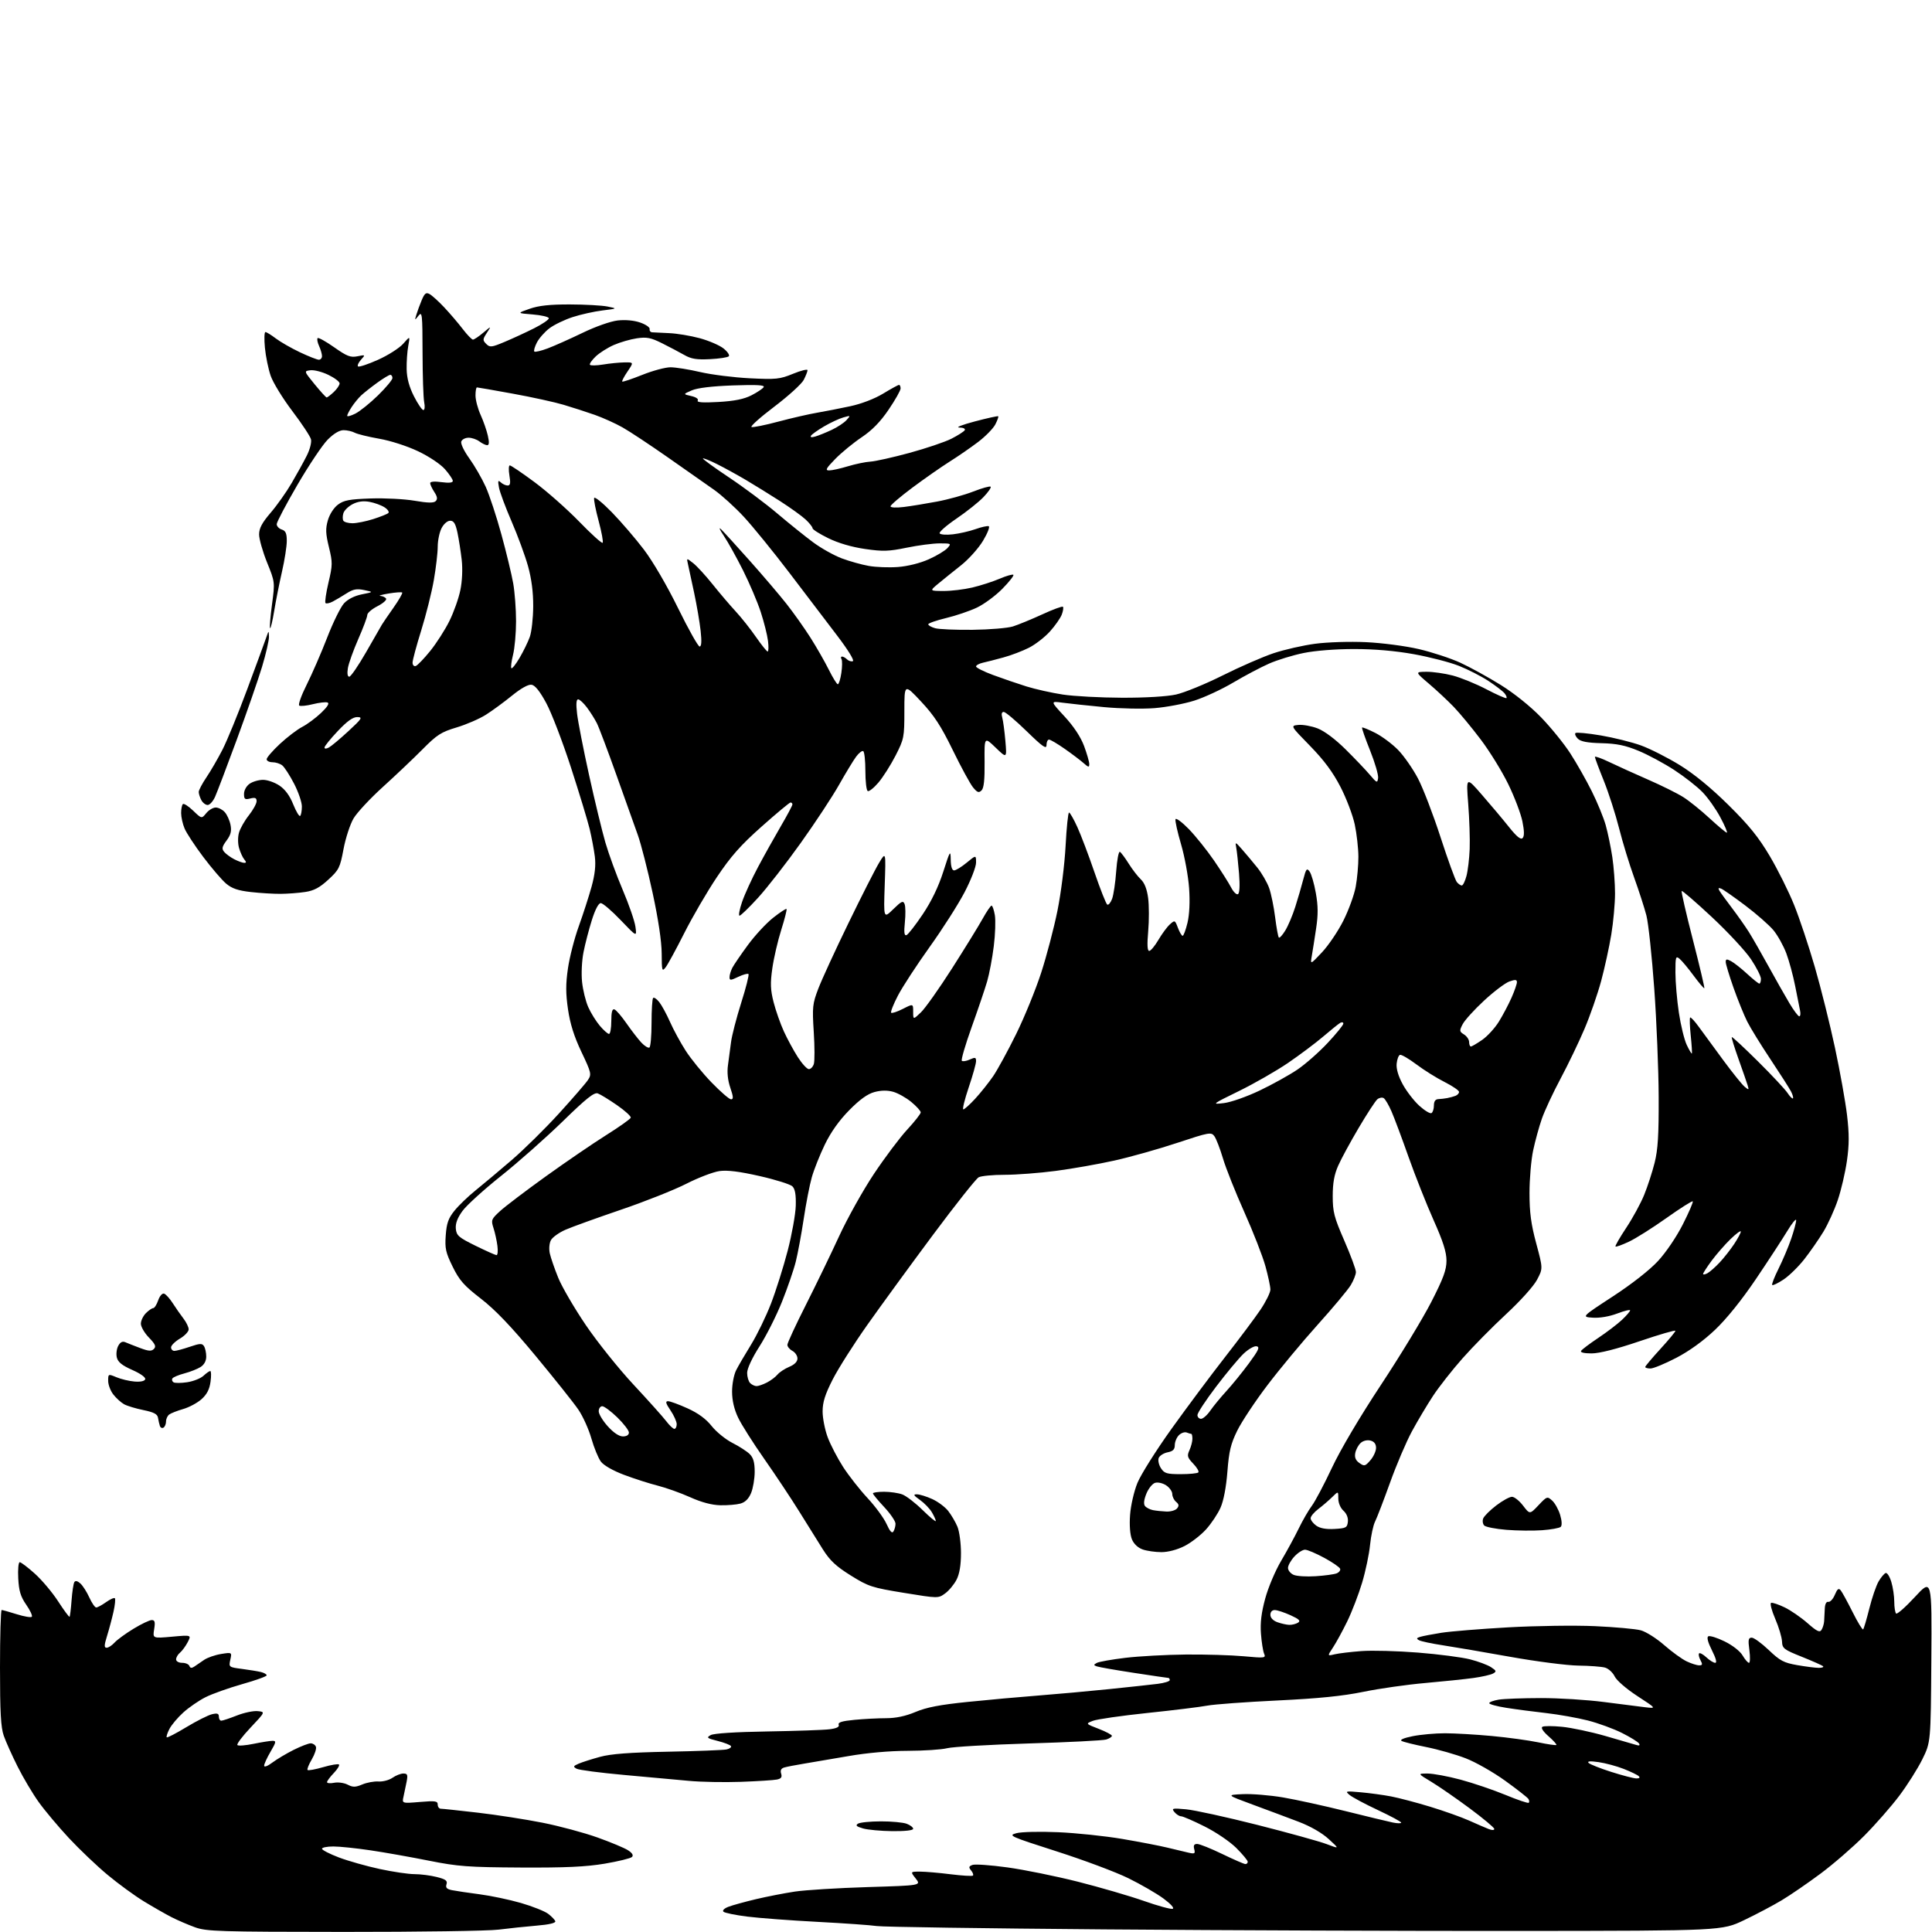 <?xml version="1.0" encoding="UTF-8" standalone="no"?>
<svg 
  version="1.1" 
  xmlns="http://www.w3.org/2000/svg" 
  xmlns:xlink="http://www.w3.org/1999/xlink" 
  xmlns:svg="http://www.w3.org/2000/svg"
  xmlns:rdf="http://www.w3.org/1999/02/22-rdf-syntax-ns#"
  xmlns:cc="http://creativecommons.org/ns#"
  xmlns:dc="http://purl.org/dc/elements/1.1/"
  viewBox="0 0 768 768"
  width="768"
  height="768"
>
<style>svg {background-color: white; }</style>"
<path stroke="none" fill="black" fill-rule="evenodd" d="M136.68,767.96C86.98,767.93 82.09,767.78 77.50,766.12C74.75,765.12 70.55,763.31 68.16,762.09C65.77,760.86 60.82,758.03 57.16,755.80C53.50,753.56 47.03,748.84 42.78,745.30C38.53,741.77 31.62,735.19 27.42,730.69C23.22,726.18 17.82,719.75 15.41,716.39C13.00,713.03 9.22,706.67 7.01,702.26C4.80,697.85 2.32,692.33 1.50,689.99C0.33,686.70 0.00,680.64 0.00,662.87C0.00,650.29 0.30,640.00 0.66,640.00C1.03,640.00 3.72,640.76 6.65,641.68C9.58,642.60 12.27,643.06 12.64,642.70C13.00,642.33 12.01,640.18 10.44,637.92C8.18,634.66 7.52,632.46 7.25,627.40C7.06,623.85 7.33,621.00 7.85,621.00C8.36,621.00 11.08,623.06 13.88,625.58C16.68,628.10 20.85,633.06 23.14,636.60C25.43,640.14 27.46,642.88 27.65,642.69C27.84,642.50 28.20,639.55 28.45,636.15C28.70,632.75 29.20,629.49 29.55,628.92C29.97,628.24 30.82,628.43 31.96,629.46C32.93,630.34 34.53,632.85 35.51,635.03C36.50,637.21 37.73,639.00 38.25,639.00C38.77,639.00 40.52,638.05 42.15,636.89C43.78,635.73 45.36,635.02 45.66,635.32C45.95,635.62 45.71,638.03 45.12,640.68C44.53,643.33 43.38,647.64 42.57,650.25C41.39,654.05 41.35,655.00 42.39,655.00C43.11,655.00 44.52,654.08 45.54,652.95C46.56,651.83 49.95,649.35 53.08,647.45C56.20,645.55 59.46,644.00 60.32,644.00C61.55,644.00 61.75,644.76 61.28,647.65C60.69,651.30 60.69,651.30 68.39,650.61C76.10,649.91 76.10,649.91 74.62,652.78C73.80,654.35 72.43,656.23 71.57,656.95C70.70,657.66 70.00,658.86 70.00,659.62C70.00,660.41 71.03,661.00 72.42,661.00C73.75,661.00 75.04,661.56 75.29,662.25C75.61,663.13 76.19,663.20 77.23,662.50C78.05,661.95 79.80,660.76 81.11,659.85C82.42,658.94 85.46,657.88 87.85,657.49C92.21,656.79 92.21,656.79 91.55,659.76C90.91,662.70 90.95,662.74 96.20,663.42C99.12,663.80 102.51,664.36 103.75,664.66C104.99,664.97 106.00,665.56 106.00,665.97C106.00,666.39 101.61,667.97 96.25,669.48C90.89,671.00 84.35,673.33 81.71,674.66C79.08,675.98 75.12,678.71 72.90,680.71C70.68,682.71 68.19,685.66 67.36,687.27C66.53,688.87 66.04,690.38 66.28,690.61C66.51,690.85 70.03,689.02 74.10,686.56C78.17,684.10 82.74,681.80 84.25,681.44C86.38,680.93 87.00,681.15 87.00,682.39C87.00,683.28 87.43,684.00 87.96,684.00C88.49,684.00 91.27,683.08 94.13,681.95C96.99,680.82 100.72,680.03 102.42,680.20C105.50,680.50 105.50,680.50 99.59,686.76C96.34,690.20 93.99,693.32 94.37,693.70C94.75,694.08 97.66,693.85 100.84,693.19C104.02,692.54 107.40,692.00 108.35,692.00C109.87,692.00 109.77,692.54 107.54,696.34C106.14,698.72 105.00,701.22 105.00,701.89C105.00,702.59 106.38,702.07 108.25,700.66C110.04,699.32 113.85,697.05 116.72,695.61C119.59,694.18 122.64,693.00 123.50,693.00C124.36,693.00 125.30,693.61 125.58,694.36C125.87,695.10 125.12,697.37 123.93,699.40C122.73,701.43 121.98,703.32 122.27,703.60C122.55,703.89 125.34,703.38 128.47,702.47C131.59,701.56 134.42,701.09 134.75,701.42C135.08,701.75 134.15,703.28 132.68,704.82C131.20,706.35 130.00,707.98 130.00,708.43C130.00,708.88 131.28,708.99 132.83,708.68C134.39,708.37 136.81,708.71 138.20,709.43C140.29,710.51 141.28,710.50 144.02,709.35C145.84,708.58 148.74,708.05 150.47,708.17C152.20,708.29 154.70,707.62 156.03,706.69C157.36,705.76 159.30,705.00 160.35,705.00C161.97,705.00 162.17,705.50 161.64,708.25C161.29,710.04 160.74,712.72 160.40,714.20C159.79,716.90 159.79,716.90 166.89,716.31C173.06,715.79 174.00,715.93 174.00,717.35C174.00,718.26 174.56,719.00 175.25,719.00C175.94,719.00 182.57,719.71 190.00,720.57C197.43,721.43 208.98,723.23 215.68,724.56C222.38,725.89 232.20,728.53 237.51,730.43C242.82,732.33 248.30,734.62 249.69,735.53C251.37,736.63 251.88,737.52 251.22,738.18C250.67,738.73 245.78,739.92 240.36,740.84C232.91,742.09 224.75,742.47 207.00,742.37C186.03,742.25 182.10,741.96 170.50,739.65C163.35,738.22 152.89,736.36 147.26,735.53C141.62,734.69 134.99,734.00 132.51,734.00C130.03,734.00 128.00,734.41 128.00,734.91C128.00,735.41 131.04,736.97 134.75,738.38C138.46,739.78 145.75,741.84 150.95,742.96C156.15,744.08 162.37,745.00 164.76,745.00C167.16,745.00 171.13,745.51 173.58,746.13C177.19,747.03 177.95,747.60 177.49,749.04C177.06,750.39 177.59,750.96 179.71,751.38C181.24,751.69 186.18,752.42 190.68,753.01C195.19,753.60 202.58,755.16 207.11,756.47C211.64,757.79 216.48,759.71 217.86,760.74C219.24,761.78 220.54,763.12 220.74,763.72C220.97,764.42 218.28,765.06 213.30,765.47C209.01,765.83 202.20,766.55 198.18,767.06C194.15,767.58 166.48,767.98 136.68,767.96zM605.00,767.58C561.27,767.62 486.58,767.34 439.00,766.96C391.42,766.58 350.70,765.99 348.50,765.63C346.30,765.28 335.73,764.54 325.00,763.97C314.27,763.41 301.68,762.46 297.00,761.87C292.32,761.28 288.09,760.41 287.59,759.94C287.06,759.43 287.89,758.61 289.59,757.96C291.19,757.35 296.10,756.00 300.50,754.95C304.90,753.91 311.88,752.55 316.00,751.93C320.12,751.31 333.10,750.51 344.84,750.15C366.19,749.50 366.19,749.50 364.02,746.75C361.85,744.00 361.85,744.00 365.70,744.00C367.82,744.00 373.31,744.47 377.90,745.05C382.49,745.62 386.48,745.86 386.76,745.57C387.05,745.28 386.72,744.37 386.03,743.54C385.00,742.29 385.09,741.90 386.56,741.34C387.55,740.96 393.79,741.40 400.44,742.32C407.09,743.23 419.73,745.80 428.52,748.02C437.31,750.25 449.08,753.68 454.67,755.64C460.27,757.61 465.43,759.02 466.15,758.78C466.92,758.53 465.40,756.84 462.48,754.68C459.74,752.67 453.45,749.03 448.50,746.60C443.55,744.17 430.73,739.37 420.00,735.94C401.42,729.98 400.67,729.64 404.00,728.73C405.95,728.19 413.29,728.01 420.59,728.33C427.79,728.64 439.26,729.84 446.09,731.00C452.91,732.16 460.98,733.71 464.00,734.45C467.02,735.19 470.80,736.09 472.38,736.45C474.93,737.03 475.20,736.87 474.72,735.05C474.34,733.57 474.67,733.00 475.90,733.00C476.84,733.00 481.33,734.80 485.88,737.00C490.43,739.20 494.57,741.00 495.07,741.00C495.58,741.00 496.00,740.59 496.00,740.08C496.00,739.57 493.96,737.12 491.47,734.62C488.92,732.08 483.39,728.32 478.85,726.05C474.41,723.82 470.20,722.00 469.51,722.00C468.81,722.00 467.63,721.25 466.87,720.34C465.61,718.82 465.99,718.73 471.50,719.23C474.80,719.53 487.55,722.32 499.83,725.43C512.11,728.55 524.49,731.97 527.33,733.05C532.50,735.01 532.50,735.01 528.17,731.05C525.46,728.57 520.95,725.98 516.17,724.16C511.95,722.55 503.77,719.50 498.00,717.37C487.50,713.50 487.50,713.50 494.00,713.20C497.57,713.03 504.77,713.62 510.00,714.50C515.23,715.39 526.48,717.86 535.00,719.98C543.52,722.10 551.96,724.14 553.75,724.50C555.54,724.86 557.00,724.87 557.00,724.52C557.00,724.17 552.84,721.93 547.75,719.54C542.66,717.16 537.60,714.45 536.50,713.54C534.60,711.96 534.84,711.91 541.00,712.47C544.58,712.79 549.98,713.53 553.00,714.11C556.02,714.69 562.99,716.52 568.48,718.19C573.96,719.86 580.94,722.34 583.98,723.70C587.01,725.06 590.51,726.58 591.75,727.06C593.10,727.60 594.00,727.58 594.00,727.02C594.00,726.52 589.62,722.85 584.27,718.88C578.92,714.91 572.05,710.16 569.02,708.33C563.50,705.01 563.50,705.01 567.50,705.01C569.70,705.01 575.59,706.10 580.58,707.44C585.58,708.78 593.61,711.51 598.44,713.50C603.26,715.50 607.43,716.91 607.70,716.63C607.98,716.36 607.92,715.67 607.57,715.11C607.22,714.55 603.08,711.30 598.35,707.89C593.63,704.48 586.56,700.46 582.63,698.95C578.71,697.43 571.67,695.43 567.00,694.49C562.33,693.56 557.89,692.46 557.16,692.05C556.34,691.60 558.06,690.86 561.57,690.16C564.74,689.52 570.52,689.00 574.42,689.00C578.31,689.01 586.67,689.49 593.00,690.08C599.33,690.67 607.60,691.80 611.40,692.59C615.19,693.39 618.47,693.86 618.68,693.65C618.89,693.44 617.49,691.88 615.55,690.18C613.42,688.31 612.46,686.83 613.12,686.43C613.71,686.06 617.24,686.06 620.97,686.43C624.70,686.80 632.41,688.43 638.12,690.07C643.83,691.71 649.34,693.31 650.38,693.63C651.62,694.02 652.01,693.83 651.55,693.08C651.17,692.46 648.14,690.58 644.82,688.91C641.50,687.23 635.39,685.00 631.24,683.93C627.09,682.87 619.60,681.54 614.60,680.97C609.59,680.41 602.46,679.47 598.75,678.88C595.04,678.30 592.00,677.47 592.00,677.04C592.00,676.61 593.69,675.98 595.75,675.64C597.81,675.30 605.37,675.02 612.54,675.01C619.71,675.00 630.96,675.71 637.54,676.57C644.12,677.43 651.52,678.37 654.00,678.66C658.50,679.18 658.50,679.18 650.85,674.19C646.47,671.33 642.63,668.00 641.85,666.39C641.11,664.85 639.38,663.27 638.00,662.89C636.62,662.51 631.85,662.15 627.39,662.10C622.93,662.04 610.78,660.48 600.39,658.62C590.00,656.76 577.90,654.69 573.50,654.02C569.10,653.35 564.86,652.45 564.09,652.02C562.96,651.40 563.06,651.12 564.59,650.66C565.64,650.34 569.42,649.62 573.00,649.05C576.57,648.49 588.49,647.52 599.50,646.90C610.50,646.28 626.02,646.06 634.00,646.42C641.98,646.78 650.18,647.52 652.23,648.07C654.28,648.62 658.47,651.26 661.54,653.95C664.60,656.63 668.62,659.54 670.46,660.41C672.30,661.29 674.54,662.00 675.44,662.00C676.78,662.00 676.87,661.63 675.95,659.91C675.34,658.77 675.10,657.57 675.42,657.24C675.74,656.92 677.05,657.64 678.32,658.83C679.59,660.02 681.17,661.00 681.83,661.00C682.59,661.00 682.11,659.18 680.53,656.05C678.93,652.89 678.40,650.87 679.06,650.46C679.64,650.11 682.55,651.01 685.53,652.47C688.70,654.02 691.69,656.35 692.70,658.06C693.65,659.68 694.80,661.00 695.25,661.00C695.70,661.00 695.77,658.75 695.41,656.00C694.85,651.80 695.00,651.00 696.35,651.00C697.23,651.00 700.27,653.21 703.11,655.92C707.60,660.20 709.08,660.98 714.47,661.92C717.88,662.51 721.71,663.00 723.00,663.00C724.28,663.00 725.05,662.71 724.70,662.36C724.35,662.01 720.56,660.33 716.28,658.61C709.07,655.73 708.49,655.28 708.38,652.50C708.31,650.85 707.10,646.80 705.68,643.50C704.25,640.20 703.52,637.35 704.05,637.16C704.58,636.98 707.00,637.79 709.42,638.96C711.84,640.13 715.93,642.95 718.50,645.21C722.23,648.49 723.36,649.04 724.07,647.91C724.57,647.14 725.04,645.60 725.12,644.50C725.20,643.40 725.32,641.15 725.38,639.50C725.46,637.62 725.98,636.60 726.79,636.76C727.50,636.91 728.67,635.65 729.37,633.96C730.38,631.58 730.90,631.18 731.72,632.20C732.30,632.91 734.42,636.81 736.45,640.85C738.47,644.90 740.36,647.98 740.63,647.70C740.91,647.42 742.01,643.69 743.08,639.42C744.15,635.14 745.81,630.29 746.77,628.65C747.73,627.01 749.00,625.50 749.59,625.30C750.18,625.11 751.19,626.70 751.83,628.84C752.48,630.98 753.00,634.52 753.00,636.70C753.00,638.88 753.33,640.99 753.73,641.40C754.13,641.80 757.50,638.83 761.21,634.81C767.96,627.50 767.96,627.50 767.73,660.02C767.50,692.55 767.50,692.55 764.16,699.34C762.32,703.07 758.18,709.62 754.97,713.88C751.75,718.15 745.50,725.28 741.08,729.73C736.66,734.18 728.87,740.94 723.77,744.74C718.67,748.54 711.71,753.32 708.30,755.36C704.90,757.41 698.15,760.97 693.30,763.29C684.50,767.50 684.50,767.50 605.00,767.58zM354.75,727.91C350.21,727.86 344.95,727.38 343.06,726.83C340.45,726.08 339.97,725.63 341.06,724.94C341.85,724.44 345.96,724.02 350.18,724.02C354.41,724.01 359.02,724.44 360.43,724.98C361.85,725.51 363.00,726.41 363.00,726.98C363.00,727.60 359.77,727.96 354.75,727.91zM294.50,708.31C287.90,708.54 278.68,708.37 274.00,707.93C269.32,707.49 257.71,706.43 248.18,705.58C238.66,704.72 230.12,703.61 229.20,703.09C227.75,702.28 227.86,702.03 230.02,701.09C231.38,700.50 235.20,699.28 238.50,698.38C242.85,697.19 250.27,696.63 265.50,696.33C277.05,696.11 287.53,695.70 288.79,695.43C290.05,695.16 290.85,694.56 290.56,694.09C290.27,693.63 287.89,692.71 285.28,692.05C281.02,690.98 280.73,690.73 282.51,689.73C283.74,689.04 292.34,688.48 305.00,688.28C316.27,688.09 327.39,687.71 329.70,687.42C332.59,687.06 333.74,686.49 333.40,685.60C333.03,684.65 334.72,684.13 339.70,683.66C343.44,683.30 349.10,683.01 352.28,683.01C356.17,683.00 359.99,682.19 363.94,680.53C368.29,678.69 373.66,677.66 384.66,676.54C392.82,675.70 405.57,674.55 413.00,673.98C420.43,673.40 433.02,672.26 441.00,671.44C448.98,670.62 457.64,669.68 460.25,669.35C462.86,669.02 465.00,668.35 465.00,667.87C465.00,667.39 464.74,667.00 464.43,667.00C464.12,667.00 457.93,666.09 450.68,664.98C443.43,663.87 436.82,662.71 436.00,662.41C434.67,661.93 434.67,661.77 436.00,661.03C436.82,660.57 441.95,659.66 447.38,659.01C452.81,658.36 463.61,657.78 471.38,657.70C479.15,657.63 489.50,657.94 494.40,658.39C502.83,659.16 503.25,659.11 502.50,657.35C502.06,656.33 501.50,652.76 501.25,649.42C500.92,645.10 501.42,641.03 502.95,635.42C504.13,631.06 506.97,624.35 509.25,620.50C511.53,616.65 514.69,610.84 516.27,607.59C517.84,604.35 520.19,600.30 521.47,598.59C522.76,596.89 526.35,590.10 529.45,583.50C532.86,576.23 540.55,563.23 548.96,550.50C556.59,538.95 565.57,524.16 568.92,517.63C573.77,508.15 575.00,504.82 575.00,501.13C575.00,497.72 573.65,493.47 569.86,485.00C567.04,478.67 562.58,467.43 559.95,460.00C557.33,452.57 554.28,444.41 553.17,441.86C552.07,439.31 550.66,436.91 550.04,436.52C549.42,436.14 548.29,436.35 547.52,436.98C546.76,437.61 543.43,442.71 540.12,448.32C536.81,453.92 533.12,460.70 531.94,463.40C530.38,466.92 529.78,470.29 529.78,475.45C529.78,481.75 530.32,483.86 534.39,493.19C536.92,499.02 539.00,504.62 539.00,505.64C538.99,506.66 538.06,509.03 536.92,510.90C535.78,512.78 529.84,519.88 523.72,526.68C517.60,533.48 508.64,544.28 503.80,550.66C498.95,557.04 493.57,565.16 491.83,568.69C489.24,573.96 488.54,576.88 487.91,585.00C487.43,591.16 486.40,596.57 485.18,599.32C484.11,601.75 481.52,605.64 479.43,607.95C477.34,610.26 473.48,613.25 470.85,614.58C467.95,616.05 464.34,617.00 461.68,617.00C459.27,617.00 455.92,616.52 454.24,615.94C452.36,615.28 450.72,613.74 449.96,611.91C449.21,610.08 448.92,606.36 449.22,602.22C449.49,598.47 450.78,592.85 452.14,589.50C453.48,586.20 459.58,576.52 465.68,568.00C471.79,559.48 481.36,546.65 486.94,539.50C492.53,532.35 498.88,523.86 501.05,520.64C503.22,517.41 505.00,513.80 505.00,512.62C505.00,511.43 504.10,507.23 503.01,503.27C501.91,499.32 498.14,489.65 494.62,481.79C491.10,473.93 487.28,464.34 486.14,460.47C484.99,456.61 483.46,452.64 482.73,451.65C481.49,449.95 480.70,450.09 467.96,454.31C460.56,456.77 449.32,459.93 442.99,461.34C436.66,462.75 426.18,464.60 419.69,465.45C413.20,466.30 404.07,467.00 399.38,467.00C394.70,467.00 390.04,467.44 389.03,467.99C388.02,468.53 379.83,478.85 370.84,490.93C361.85,503.01 350.11,519.11 344.75,526.70C339.39,534.29 333.20,544.04 331.00,548.37C327.97,554.33 327.00,557.40 327.00,561.08C327.00,563.74 327.91,568.37 329.03,571.36C330.15,574.35 332.91,579.65 335.16,583.15C337.42,586.64 341.79,592.21 344.88,595.52C347.97,598.84 351.36,603.46 352.42,605.81C353.75,608.77 354.59,609.68 355.15,608.79C355.60,608.08 355.98,606.69 355.98,605.71C355.99,604.72 353.98,601.75 351.50,599.10C349.02,596.46 347.00,594.00 347.00,593.65C347.00,593.29 349.00,593.00 351.43,593.00C353.87,593.00 357.14,593.48 358.68,594.06C360.23,594.64 363.86,597.43 366.75,600.27C369.64,603.11 372.00,605.07 372.00,604.62C372.00,604.17 371.29,602.61 370.43,601.15C369.57,599.69 367.44,597.49 365.70,596.25C363.11,594.41 362.89,594.00 364.51,594.02C365.61,594.03 368.34,594.88 370.58,595.90C372.82,596.92 375.68,599.04 376.92,600.62C378.16,602.21 379.82,605.02 380.59,606.87C381.37,608.73 382.00,613.45 382.00,617.37C382.00,622.18 381.43,625.62 380.25,627.93C379.29,629.81 377.26,632.27 375.73,633.39C372.97,635.41 372.97,635.41 359.35,633.19C346.59,631.11 345.25,630.67 338.21,626.29C332.34,622.63 329.92,620.36 327.10,615.90C325.12,612.77 320.89,605.99 317.71,600.85C314.52,595.71 308.28,586.33 303.85,580.00C299.41,573.67 294.70,566.25 293.40,563.50C291.83,560.20 291.02,556.70 291.01,553.20C291.00,550.28 291.73,546.47 292.62,544.70C293.51,542.94 296.19,538.35 298.57,534.50C300.94,530.65 304.50,523.33 306.47,518.23C308.44,513.13 311.42,503.68 313.10,497.23C314.78,490.78 316.23,482.71 316.33,479.29C316.45,474.91 316.06,472.65 315.00,471.60C314.18,470.78 308.32,468.94 302.00,467.51C293.95,465.68 289.15,465.08 286.00,465.52C283.52,465.87 277.58,468.14 272.79,470.58C268.00,473.02 256.30,477.67 246.79,480.90C237.28,484.14 227.39,487.71 224.82,488.83C222.25,489.95 219.63,491.82 219.00,492.99C218.35,494.22 218.16,496.45 218.56,498.26C218.94,499.98 220.45,504.35 221.92,507.97C223.39,511.58 228.32,520.03 232.87,526.74C237.42,533.45 245.94,544.10 251.82,550.40C257.69,556.70 263.55,563.24 264.83,564.93C266.11,566.62 267.57,568.00 268.08,568.00C268.58,568.00 269.00,567.16 269.00,566.14C269.00,565.12 267.89,562.64 266.53,560.64C264.64,557.85 264.41,557.00 265.55,557.00C266.37,557.00 269.87,558.28 273.31,559.84C277.55,561.76 280.66,564.05 282.91,566.89C284.74,569.20 288.45,572.21 291.15,573.58C293.86,574.95 296.95,576.95 298.03,578.03C299.47,579.47 300.00,581.36 300.00,585.03C300.00,587.80 299.35,591.61 298.57,593.50C297.60,595.81 296.22,597.18 294.32,597.70C292.77,598.12 289.18,598.42 286.35,598.36C282.94,598.28 278.88,597.21 274.35,595.17C270.58,593.48 264.80,591.42 261.50,590.58C258.20,589.75 252.17,587.82 248.11,586.29C243.63,584.60 239.98,582.51 238.85,581.00C237.83,579.62 236.13,575.49 235.08,571.81C234.03,568.12 231.69,562.95 229.88,560.31C228.08,557.66 220.44,548.08 212.92,539.00C203.21,527.29 196.90,520.69 191.19,516.26C184.44,511.04 182.62,508.98 179.95,503.55C177.17,497.89 176.81,496.29 177.19,491.05C177.54,486.23 178.23,484.28 180.66,481.27C182.33,479.19 186.12,475.54 189.10,473.15C192.07,470.76 198.50,465.36 203.40,461.15C208.29,456.94 216.77,448.58 222.24,442.57C227.71,436.56 232.89,430.58 233.74,429.28C235.20,427.05 235.05,426.41 231.14,418.18C228.21,412.02 226.64,407.02 225.79,401.22C224.87,394.89 224.86,391.15 225.77,384.94C226.41,380.51 228.35,372.97 230.08,368.19C231.80,363.41 234.08,356.35 235.15,352.50C236.50,347.60 236.89,344.00 236.46,340.50C236.11,337.75 235.18,332.80 234.39,329.50C233.59,326.20 230.24,315.18 226.94,305.00C223.63,294.82 219.23,283.35 217.15,279.50C214.59,274.76 212.69,272.40 211.29,272.19C210.00,272.00 207.08,273.63 203.55,276.50C200.43,279.04 195.77,282.46 193.19,284.10C190.61,285.74 185.35,288.02 181.50,289.17C175.35,291.01 173.70,292.07 167.95,297.88C164.34,301.52 157.25,308.24 152.20,312.82C147.14,317.40 141.88,323.05 140.52,325.37C139.16,327.70 137.37,333.18 136.55,337.55C135.17,344.94 134.74,345.80 130.50,349.69C127.04,352.87 124.80,354.06 121.28,354.58C118.73,354.97 114.35,355.30 111.57,355.32C108.78,355.34 103.45,355.02 99.73,354.60C94.64,354.03 92.20,353.20 89.90,351.26C88.22,349.85 84.12,345.06 80.78,340.63C77.44,336.19 74.10,331.10 73.36,329.31C72.61,327.53 72.00,324.77 72.00,323.20C72.00,321.62 72.31,320.03 72.68,319.65C73.06,319.27 74.89,320.44 76.76,322.23C80.15,325.50 80.15,325.50 81.98,323.25C82.99,322.01 84.69,321.00 85.76,321.00C86.82,321.00 88.43,321.82 89.33,322.82C90.24,323.81 91.27,326.09 91.63,327.88C92.12,330.37 91.75,331.84 90.06,334.13C88.25,336.58 88.08,337.39 89.10,338.62C89.79,339.45 91.60,340.78 93.13,341.57C94.65,342.35 96.43,343.00 97.07,343.00C97.97,343.00 97.97,342.67 97.08,341.60C96.44,340.83 95.52,338.80 95.03,337.10C94.52,335.33 94.51,332.70 95.01,330.97C95.49,329.31 97.25,326.20 98.94,324.08C100.62,321.95 102.00,319.44 102.00,318.50C102.00,317.17 101.44,316.92 99.50,317.41C97.34,317.95 97.00,317.70 97.00,315.58C97.00,314.16 97.95,312.45 99.22,311.56C100.44,310.70 102.85,310.00 104.57,310.00C106.30,310.00 109.23,311.03 111.10,312.29C113.36,313.81 115.20,316.32 116.58,319.79C117.73,322.65 118.97,324.70 119.33,324.33C119.70,323.97 120.00,322.28 120.00,320.58C120.00,318.89 118.60,314.80 116.89,311.50C115.18,308.20 113.07,304.94 112.20,304.25C111.33,303.56 109.58,303.00 108.31,303.00C107.04,303.00 106.00,302.46 106.00,301.81C106.00,301.16 108.36,298.42 111.25,295.73C114.14,293.04 118.14,289.99 120.14,288.95C122.14,287.92 125.52,285.41 127.64,283.39C130.18,280.97 131.05,279.56 130.19,279.25C129.47,279.00 126.86,279.30 124.39,279.92C121.92,280.55 119.48,280.79 118.96,280.48C118.45,280.16 119.78,276.42 121.92,272.17C124.05,267.91 127.71,259.50 130.05,253.47C132.38,247.44 135.40,241.30 136.75,239.84C138.29,238.17 140.93,236.84 143.85,236.26C148.50,235.33 148.50,235.33 144.77,234.56C141.81,233.94 140.38,234.21 137.77,235.87C135.97,237.02 133.49,238.49 132.25,239.14C131.01,239.79 129.72,240.06 129.39,239.73C129.07,239.40 129.60,235.74 130.57,231.60C132.23,224.58 132.24,223.62 130.75,217.49C129.44,212.10 129.37,210.16 130.34,206.80C131.03,204.42 132.71,201.81 134.34,200.60C136.66,198.86 138.89,198.44 147.31,198.15C152.90,197.96 160.76,198.36 164.79,199.05C170.10,199.96 172.40,200.00 173.20,199.20C174.00,198.40 173.85,197.41 172.65,195.59C171.74,194.20 171.00,192.61 171.00,192.05C171.00,191.43 172.71,191.27 175.50,191.66C178.48,192.06 180.00,191.90 180.00,191.17C180.00,190.57 178.60,188.48 176.89,186.53C175.10,184.49 170.55,181.45 166.17,179.37C161.82,177.31 155.20,175.17 150.74,174.40C146.44,173.65 142.07,172.57 141.03,172.02C139.99,171.46 137.98,171.00 136.57,171.00C134.93,171.00 132.65,172.36 130.25,174.78C128.19,176.85 122.79,184.92 118.25,192.70C113.71,200.49 110.00,207.53 110.00,208.36C110.00,209.19 110.90,210.15 112.00,210.50C113.55,210.99 114.00,212.01 114.00,215.03C114.00,217.17 113.15,222.65 112.10,227.21C111.06,231.77 109.66,238.79 109.00,242.82C108.34,246.84 107.60,249.94 107.36,249.70C107.12,249.46 107.46,245.24 108.12,240.32C109.31,231.38 109.31,231.38 106.15,223.57C104.42,219.27 103.00,214.27 103.00,212.46C103.00,209.99 104.15,207.83 107.58,203.83C110.10,200.90 113.87,195.57 115.95,192.00C118.04,188.43 120.74,183.54 121.95,181.13C123.19,178.68 123.92,175.83 123.62,174.63C123.33,173.45 119.98,168.39 116.18,163.38C112.39,158.38 108.53,152.08 107.60,149.39C106.67,146.70 105.64,141.69 105.31,138.25C104.98,134.81 105.07,132.00 105.51,132.00C105.95,132.00 107.80,133.14 109.63,134.53C111.45,135.92 115.77,138.39 119.22,140.03C122.67,141.66 126.06,143.00 126.75,143.00C127.44,143.00 128.00,142.35 128.00,141.55C128.00,140.75 127.48,138.95 126.84,137.54C126.20,136.14 125.94,134.73 126.26,134.41C126.58,134.08 129.54,135.73 132.84,138.05C137.93,141.64 139.34,142.18 142.08,141.63C145.28,140.99 145.30,141.01 143.50,143.00C142.50,144.11 141.97,145.30 142.32,145.65C142.67,146.00 146.23,144.83 150.23,143.04C154.23,141.26 158.74,138.38 160.27,136.65C163.03,133.50 163.03,133.50 162.29,137.50C161.88,139.70 161.59,143.86 161.65,146.75C161.73,150.34 162.64,153.73 164.54,157.50C166.07,160.52 167.76,163.00 168.29,163.00C168.83,163.00 168.98,161.64 168.62,159.88C168.28,158.16 167.99,149.27 167.97,140.12C167.94,124.83 167.81,123.66 166.36,125.50C164.83,127.45 164.81,127.44 165.52,125.09C165.91,123.76 166.87,121.16 167.64,119.31C168.79,116.58 169.37,116.13 170.77,116.90C171.72,117.42 174.34,119.79 176.58,122.17C178.82,124.55 182.12,128.41 183.91,130.75C185.70,133.09 187.55,135.00 188.01,135.00C188.47,135.00 190.31,133.77 192.10,132.26C195.36,129.52 195.36,129.52 193.53,132.32C191.85,134.88 191.83,135.26 193.28,136.71C194.74,138.17 195.36,138.10 200.61,135.90C203.76,134.58 209.03,132.15 212.31,130.50C215.60,128.85 218.23,127.05 218.16,126.50C218.09,125.95 215.21,125.28 211.77,125.00C205.50,124.50 205.50,124.50 210.52,122.75C214.15,121.48 218.57,121.00 226.52,121.02C232.56,121.03 239.30,121.41 241.50,121.85C245.50,122.66 245.50,122.66 239.50,123.41C236.20,123.81 230.86,125.00 227.63,126.05C224.39,127.10 220.23,129.11 218.37,130.53C216.52,131.94 214.29,134.47 213.43,136.14C212.56,137.82 212.10,139.43 212.40,139.74C212.71,140.04 215.10,139.48 217.73,138.49C220.35,137.50 226.57,134.73 231.54,132.33C236.72,129.82 242.69,127.72 245.54,127.39C248.61,127.05 252.02,127.36 254.50,128.22C256.70,128.98 258.39,130.15 258.25,130.80C258.11,131.46 258.56,132.05 259.25,132.10C259.94,132.16 262.98,132.31 266.01,132.43C269.05,132.55 274.50,133.46 278.14,134.44C281.78,135.43 286.05,137.26 287.63,138.53C289.21,139.79 290.14,141.19 289.70,141.63C289.25,142.08 285.88,142.59 282.20,142.77C276.90,143.04 274.77,142.69 272.00,141.10C270.07,140.00 266.11,137.91 263.18,136.45C258.73,134.23 257.10,133.90 253.18,134.48C250.61,134.86 246.47,136.05 244.00,137.14C241.53,138.22 238.28,140.28 236.79,141.71C235.29,143.14 234.26,144.62 234.50,145.00C234.74,145.38 237.08,145.34 239.71,144.91C242.35,144.47 246.17,144.09 248.22,144.06C251.94,144.00 251.94,144.00 249.46,147.66C248.09,149.67 247.14,151.48 247.35,151.68C247.55,151.89 251.12,150.69 255.28,149.03C259.43,147.36 264.50,146.00 266.53,146.00C268.56,146.00 273.89,146.85 278.36,147.90C282.84,148.94 291.68,150.05 298.00,150.37C308.54,150.89 309.98,150.74 315.25,148.58C318.41,147.28 321.00,146.65 321.00,147.16C321.00,147.68 320.32,149.41 319.49,151.02C318.66,152.63 313.39,157.41 307.79,161.66C302.19,165.90 298.12,169.54 298.75,169.75C299.38,169.96 304.20,168.99 309.47,167.58C314.73,166.18 321.62,164.60 324.77,164.07C327.92,163.53 333.86,162.37 337.96,161.49C342.47,160.52 347.68,158.52 351.10,156.44C354.21,154.55 357.04,153.00 357.38,153.00C357.72,153.00 358.00,153.64 358.00,154.42C358.00,155.20 355.86,158.99 353.25,162.83C349.94,167.70 346.68,171.04 342.50,173.84C339.20,176.06 334.49,179.92 332.04,182.43C328.34,186.22 327.93,187.00 329.61,187.00C330.72,187.00 334.08,186.26 337.07,185.35C340.06,184.45 344.07,183.61 346.00,183.50C347.93,183.39 354.90,181.83 361.50,180.04C368.10,178.24 375.61,175.71 378.18,174.41C380.75,173.10 383.14,171.58 383.49,171.02C383.86,170.42 382.95,169.98 381.31,169.95C379.76,169.93 382.55,168.83 387.49,167.53C392.44,166.22 396.63,165.30 396.81,165.48C397.00,165.66 396.47,167.13 395.64,168.74C394.80,170.35 391.73,173.48 388.81,175.70C385.89,177.92 380.80,181.43 377.50,183.50C374.20,185.58 367.56,190.22 362.75,193.80C357.94,197.39 354.00,200.75 354.00,201.26C354.00,201.80 356.22,201.91 359.25,201.54C362.14,201.18 368.10,200.21 372.50,199.38C376.90,198.56 383.37,196.76 386.87,195.40C390.38,194.03 393.50,193.16 393.80,193.47C394.11,193.78 392.82,195.65 390.93,197.62C389.04,199.59 384.22,203.43 380.22,206.15C376.22,208.87 373.20,211.52 373.52,212.02C373.83,212.53 376.20,212.70 378.79,212.40C381.38,212.10 385.41,211.18 387.75,210.35C390.09,209.51 392.46,208.99 393.02,209.17C393.58,209.36 392.57,211.97 390.77,214.96C388.97,217.96 385.02,222.36 382.00,224.74C378.98,227.13 374.93,230.39 373.00,231.99C369.50,234.90 369.50,234.90 375.00,234.93C378.02,234.95 383.20,234.33 386.51,233.55C389.81,232.77 394.71,231.19 397.40,230.04C400.09,228.89 402.53,228.20 402.83,228.50C403.13,228.80 401.16,231.30 398.44,234.07C395.72,236.83 391.17,240.19 388.32,241.54C385.47,242.89 379.96,244.76 376.07,245.69C372.18,246.62 369.00,247.74 369.00,248.17C369.00,248.61 370.24,249.31 371.75,249.73C373.26,250.15 379.97,250.44 386.65,250.36C393.34,250.28 400.54,249.68 402.65,249.02C404.77,248.35 409.99,246.21 414.26,244.25C418.52,242.28 422.25,240.91 422.53,241.20C422.82,241.49 422.61,242.89 422.07,244.31C421.53,245.73 419.41,248.75 417.36,251.03C415.31,253.30 411.55,256.21 409.02,257.49C406.49,258.77 401.96,260.50 398.96,261.32C395.96,262.15 392.26,263.10 390.75,263.43C389.24,263.77 388.00,264.44 388.00,264.93C388.00,265.42 391.04,266.95 394.75,268.32C398.46,269.70 404.43,271.74 408.00,272.86C411.57,273.97 418.10,275.43 422.50,276.10C426.90,276.77 437.48,277.33 446.00,277.36C455.37,277.39 463.87,276.88 467.50,276.08C470.80,275.35 479.12,271.95 486.00,268.51C492.88,265.07 501.99,261.09 506.25,259.67C510.52,258.24 517.94,256.55 522.75,255.91C527.69,255.25 536.51,254.97 543.00,255.27C549.40,255.57 558.72,256.79 564.00,258.02C569.23,259.24 576.65,261.68 580.50,263.44C584.35,265.21 591.55,269.17 596.50,272.24C601.90,275.59 608.35,280.76 612.61,285.16C616.52,289.20 621.75,295.65 624.23,299.50C626.72,303.35 630.55,310.10 632.74,314.50C634.94,318.90 637.44,324.98 638.29,328.00C639.14,331.02 640.32,336.74 640.92,340.69C641.51,344.65 642.00,351.17 642.00,355.19C641.99,359.21 641.33,366.55 640.51,371.50C639.70,376.45 637.88,384.76 636.48,389.97C635.07,395.18 632.10,403.73 629.87,408.97C627.65,414.21 623.37,423.11 620.36,428.75C617.35,434.38 614.00,441.58 612.90,444.75C611.80,447.91 610.25,453.57 609.45,457.32C608.65,461.06 608.00,468.68 608.00,474.23C608.00,482.04 608.61,486.60 610.68,494.30C613.36,504.26 613.36,504.26 610.98,508.75C609.63,511.30 604.33,517.18 598.73,522.37C593.30,527.39 585.50,535.30 581.40,539.94C577.29,544.58 571.99,551.33 569.62,554.94C567.25,558.55 563.48,564.88 561.25,569.00C559.02,573.12 555.11,582.27 552.58,589.33C550.04,596.38 547.36,603.36 546.62,604.83C545.88,606.30 544.98,610.48 544.62,614.12C544.26,617.77 542.85,624.52 541.47,629.12C540.09,633.73 537.43,640.65 535.56,644.50C533.68,648.35 531.12,653.03 529.88,654.90C527.61,658.31 527.61,658.31 530.55,657.61C532.17,657.22 536.96,656.65 541.18,656.33C545.40,656.01 555.53,656.28 563.68,656.93C571.83,657.58 581.14,658.79 584.38,659.62C587.61,660.44 591.36,661.84 592.71,662.73C594.86,664.14 594.96,664.44 593.52,665.25C592.61,665.76 589.09,666.56 585.69,667.03C582.28,667.50 573.65,668.40 566.50,669.03C559.35,669.65 548.33,671.22 542.00,672.52C533.70,674.22 524.15,675.18 507.73,675.97C495.21,676.57 482.70,677.49 479.93,678.01C477.17,678.54 466.47,679.85 456.15,680.93C445.83,682.01 436.07,683.42 434.45,684.05C431.50,685.21 431.50,685.21 436.75,687.24C439.64,688.35 442.00,689.61 442.00,690.02C442.00,690.43 440.99,691.09 439.75,691.48C438.51,691.87 424.68,692.58 409.00,693.05C393.32,693.53 378.70,694.38 376.50,694.94C374.30,695.50 367.26,695.96 360.85,695.98C353.69,695.99 344.63,696.79 337.35,698.06C330.83,699.19 322.80,700.56 319.50,701.10C316.20,701.64 312.69,702.32 311.71,702.62C310.49,702.99 310.11,703.76 310.52,705.05C310.96,706.46 310.53,707.05 308.81,707.40C307.54,707.66 301.10,708.07 294.50,708.31zM650.45,706.95C651.66,706.98 652.04,706.65 651.45,706.07C650.93,705.56 648.22,704.25 645.44,703.16C642.66,702.07 638.16,700.86 635.44,700.47C632.08,699.99 630.82,700.09 631.50,700.79C632.05,701.35 636.10,702.96 640.50,704.36C644.90,705.76 649.38,706.93 650.45,706.95zM512.50,645.91C513.60,645.94 515.16,645.55 515.98,645.04C517.12,644.31 516.46,643.65 512.98,642.07C510.51,640.96 507.71,640.03 506.75,640.02C505.68,640.01 505.00,640.75 505.00,641.92C505.00,643.10 506.06,644.22 507.75,644.84C509.26,645.39 511.40,645.87 512.50,645.91zM523.00,626.57C526.58,626.34 530.31,625.83 531.29,625.45C532.28,625.07 532.93,624.25 532.73,623.63C532.54,623.01 529.70,621.05 526.44,619.28C523.17,617.51 519.73,616.04 518.79,616.03C517.85,616.01 515.94,617.23 514.54,618.74C513.14,620.25 512.00,622.29 512.00,623.27C512.00,624.26 513.01,625.50 514.25,626.03C515.49,626.57 519.42,626.81 523.00,626.57zM613.00,608.29C609.42,608.55 603.03,608.47 598.80,608.13C594.56,607.78 590.61,607.01 590.01,606.42C589.42,605.82 589.23,604.56 589.59,603.62C589.96,602.67 592.29,600.35 594.77,598.45C597.25,596.55 600.07,595.00 601.03,595.00C601.98,595.00 603.97,596.58 605.44,598.51C608.12,602.02 608.12,602.02 611.57,598.36C614.93,594.80 615.07,594.75 617.02,596.51C618.12,597.51 619.54,600.07 620.18,602.19C620.88,604.54 620.97,606.41 620.42,606.94C619.91,607.43 616.58,608.03 613.00,608.29zM530.50,607.78C535.03,607.53 535.53,607.26 535.80,604.95C535.98,603.36 535.32,601.70 534.05,600.54C532.85,599.46 532.00,597.44 532.00,595.70C532.00,592.71 532.00,592.71 529.58,595.10C528.24,596.42 525.77,598.55 524.08,599.83C522.38,601.11 521.00,602.77 521.00,603.52C521.00,604.27 522.01,605.60 523.25,606.48C524.76,607.54 527.15,607.97 530.50,607.78zM463.63,600.86C465.35,600.94 467.27,600.38 467.89,599.63C468.75,598.59 468.66,597.96 467.51,597.01C466.68,596.32 466.00,594.92 466.00,593.90C466.00,592.88 464.90,591.32 463.55,590.44C462.17,589.54 460.24,589.11 459.14,589.46C458.06,589.80 456.51,591.75 455.69,593.79C454.71,596.25 454.53,597.90 455.17,598.69C455.71,599.34 457.13,600.07 458.32,600.30C459.52,600.54 461.91,600.79 463.63,600.86zM469.36,586.00C472.83,586.00 475.97,585.69 476.35,585.32C476.72,584.94 475.82,583.38 474.34,581.84C471.98,579.37 471.80,578.73 472.83,576.47C473.47,575.06 474.00,573.03 474.00,571.95C474.00,570.88 473.81,570.00 473.58,570.00C473.35,570.00 472.51,569.75 471.71,569.44C470.91,569.14 469.52,569.62 468.63,570.51C467.73,571.41 467.00,573.18 467.00,574.45C467.00,576.18 466.29,576.89 464.13,577.32C462.55,577.64 460.96,578.66 460.60,579.59C460.25,580.52 460.65,582.34 461.50,583.64C462.85,585.71 463.83,586.00 469.36,586.00zM544.75,580.48C545.99,579.05 547.00,576.84 547.00,575.56C547.00,574.00 546.27,573.04 544.79,572.65C543.48,572.31 541.88,572.70 540.89,573.60C539.97,574.43 539.00,576.23 538.74,577.60C538.40,579.34 538.89,580.52 540.38,581.57C542.34,582.95 542.67,582.87 544.75,580.48zM247.62,571.00C249.09,571.00 250.00,570.42 250.00,569.46C250.00,568.62 247.93,565.92 245.41,563.46C242.88,561.01 240.18,559.00 239.41,559.00C238.63,559.00 238.00,559.90 238.00,561.00C238.00,562.10 239.63,564.80 241.62,567.00C243.91,569.54 246.10,571.00 247.62,571.00zM64.99,567.50C64.44,567.85 63.79,567.54 63.55,566.81C63.31,566.09 62.98,564.64 62.81,563.58C62.58,562.13 61.16,561.38 57.00,560.53C53.98,559.91 50.52,558.87 49.33,558.21C48.13,557.55 46.22,555.82 45.08,554.37C43.93,552.92 43.00,550.46 43.00,548.92C43.00,546.12 43.02,546.11 46.31,547.48C48.13,548.24 51.34,549.01 53.45,549.18C55.84,549.38 57.45,549.04 57.72,548.27C57.97,547.55 55.87,546.03 52.61,544.59C48.58,542.81 46.90,541.47 46.45,539.66C46.11,538.30 46.35,536.21 46.99,535.02C47.80,533.51 48.67,533.07 49.83,533.56C50.75,533.96 53.40,535.00 55.72,535.87C59.06,537.13 60.20,537.20 61.17,536.23C62.14,535.26 61.73,534.31 59.20,531.70C57.44,529.89 56.00,527.41 56.00,526.20C56.00,524.99 56.90,523.10 58.00,522.00C59.10,520.90 60.41,520.00 60.90,520.00C61.40,520.00 62.29,518.61 62.88,516.91C63.49,515.15 64.51,514.00 65.23,514.24C65.93,514.47 67.49,516.19 68.69,518.08C69.90,519.96 71.81,522.70 72.94,524.16C74.07,525.62 75.00,527.55 75.00,528.44C75.00,529.34 73.42,531.00 71.50,532.13C69.58,533.27 68.00,534.83 68.00,535.60C68.00,536.37 68.59,537.00 69.32,537.00C70.05,537.00 72.80,536.27 75.43,535.37C79.47,533.99 80.36,533.95 81.09,535.12C81.58,535.88 81.98,537.73 81.98,539.23C81.99,540.97 81.19,542.47 79.75,543.40C78.51,544.19 75.61,545.34 73.29,545.95C70.98,546.56 68.83,547.46 68.53,547.96C68.22,548.46 68.43,549.15 68.99,549.49C69.55,549.84 71.99,549.82 74.42,549.46C76.85,549.09 79.76,547.94 80.88,546.90C82.00,545.85 83.22,545.00 83.59,545.00C83.96,545.00 84.01,546.91 83.69,549.25C83.29,552.27 82.25,554.28 80.11,556.20C78.45,557.68 75.16,559.45 72.79,560.12C70.43,560.80 67.94,561.78 67.25,562.30C66.56,562.82 66.00,564.06 66.00,565.06C66.00,566.06 65.55,567.16 64.99,567.50zM477.43,564.00C478.22,564.00 479.88,562.54 481.11,560.75C482.35,558.96 485.24,555.45 487.54,552.94C489.84,550.43 493.86,545.48 496.47,541.94C500.34,536.68 500.90,535.44 499.50,535.16C498.56,534.97 496.22,536.32 494.29,538.16C492.37,540.00 487.47,545.89 483.40,551.25C479.33,556.61 476.00,561.67 476.00,562.50C476.00,563.32 476.64,564.00 477.43,564.00zM300.75,551.00C301.49,551.00 303.35,550.35 304.87,549.57C306.40,548.78 308.29,547.36 309.07,546.41C309.86,545.46 311.96,544.08 313.75,543.33C315.84,542.46 317.00,541.28 317.00,540.02C317.00,538.95 316.10,537.59 315.00,537.00C313.90,536.41 313.00,535.33 313.00,534.59C313.00,533.85 316.27,526.78 320.27,518.87C324.26,510.97 330.23,498.65 333.52,491.50C336.81,484.35 343.06,473.16 347.41,466.63C351.76,460.11 357.72,452.17 360.66,449.00C363.60,445.83 366.00,442.76 366.00,442.19C366.00,441.62 364.31,439.75 362.25,438.05C360.19,436.35 356.94,434.53 355.03,434.00C352.73,433.36 350.23,433.40 347.60,434.11C344.86,434.85 341.77,437.07 337.57,441.34C333.56,445.41 330.27,450.04 327.87,455.00C325.88,459.12 323.55,464.98 322.70,468.00C321.84,471.02 320.40,478.45 319.49,484.50C318.58,490.55 317.16,498.20 316.34,501.50C315.52,504.80 313.04,512.00 310.84,517.50C308.64,523.00 304.63,530.96 301.92,535.19C298.97,539.81 297.00,544.03 297.00,545.74C297.00,547.32 297.54,549.14 298.20,549.80C298.86,550.46 300.01,551.00 300.75,551.00zM656.10,544.00C654.94,544.00 654.00,543.73 654.00,543.40C654.00,543.08 656.70,539.86 660.00,536.26C663.30,532.66 666.00,529.40 666.00,529.02C666.00,528.63 659.59,530.50 651.75,533.16C642.53,536.29 635.80,537.99 632.69,538.00C629.72,538.00 628.12,537.62 628.50,537.00C628.84,536.44 631.91,534.13 635.31,531.86C638.72,529.58 642.96,526.35 644.75,524.67C646.54,522.98 648.00,521.29 648.00,520.90C648.00,520.51 645.69,521.07 642.86,522.15C639.74,523.33 635.94,523.98 633.18,523.80C628.65,523.50 628.65,523.50 641.11,515.36C648.64,510.45 655.76,504.87 659.07,501.29C662.24,497.87 666.44,491.67 668.96,486.69C671.38,481.92 673.15,477.81 672.89,477.56C672.64,477.30 667.94,480.28 662.46,484.17C656.98,488.06 650.27,492.30 647.54,493.58C644.82,494.87 642.40,495.74 642.18,495.51C641.96,495.29 643.88,491.95 646.45,488.08C649.02,484.21 652.23,478.32 653.58,474.99C654.94,471.66 656.81,465.91 657.74,462.21C659.05,456.98 659.41,451.19 659.35,436.00C659.31,425.27 658.52,405.93 657.59,393.00C656.66,380.07 655.26,366.98 654.47,363.90C653.67,360.83 651.48,354.05 649.60,348.84C647.71,343.63 645.01,334.80 643.60,329.21C642.19,323.63 639.45,315.13 637.52,310.33C635.58,305.54 634.00,301.29 634.00,300.89C634.00,300.50 636.59,301.42 639.75,302.94C642.91,304.46 649.85,307.60 655.17,309.93C660.49,312.25 666.79,315.38 669.17,316.89C671.55,318.40 676.26,322.20 679.63,325.32C683.01,328.44 686.07,331.00 686.44,331.00C686.81,331.00 685.67,328.28 683.89,324.95C682.12,321.62 678.92,317.10 676.78,314.90C674.65,312.69 669.59,308.73 665.54,306.09C661.49,303.45 655.10,300.01 651.34,298.46C646.10,296.29 642.67,295.58 636.65,295.43C631.01,295.29 628.35,294.78 627.21,293.64C626.33,292.76 625.91,291.76 626.27,291.40C626.62,291.04 631.14,291.47 636.31,292.34C641.49,293.22 648.70,295.01 652.34,296.33C655.98,297.66 662.89,301.16 667.70,304.12C673.42,307.64 680.13,313.14 687.08,320.00C695.26,328.08 699.05,332.77 703.53,340.33C706.72,345.74 711.08,354.48 713.20,359.76C715.33,365.04 719.03,376.14 721.43,384.43C723.83,392.72 727.43,407.15 729.43,416.50C731.43,425.85 733.59,437.92 734.23,443.31C735.12,450.88 735.10,455.05 734.17,461.54C733.50,466.17 731.87,473.16 730.54,477.07C729.22,480.97 726.65,486.64 724.82,489.65C722.99,492.66 719.58,497.57 717.24,500.56C714.90,503.54 711.18,507.18 708.97,508.64C706.77,510.10 704.74,511.08 704.48,510.81C704.21,510.55 705.35,507.62 707.00,504.32C708.65,501.01 710.90,495.70 712.00,492.50C713.10,489.30 714.00,485.97 714.00,485.09C714.00,484.22 712.39,486.16 710.43,489.42C708.46,492.67 702.85,501.27 697.95,508.52C692.34,516.82 686.34,524.27 681.77,528.61C677.13,533.02 671.55,537.05 666.35,539.76C661.86,542.09 657.25,544.00 656.10,544.00zM678.75,506.12C679.71,505.59 681.90,503.66 683.61,501.83C685.32,500.00 687.91,496.71 689.36,494.52C690.81,492.33 692.00,490.10 692.00,489.56C692.00,489.03 690.17,490.37 687.92,492.55C685.68,494.72 682.31,498.59 680.42,501.13C678.54,503.68 677.00,506.06 677.00,506.42C677.00,506.78 677.79,506.64 678.75,506.12zM197.36,498.94C197.83,498.97 198.00,497.31 197.73,495.25C197.47,493.19 196.77,490.00 196.17,488.16C195.15,485.00 195.29,484.63 198.79,481.42C200.83,479.55 209.03,473.33 217.00,467.60C224.97,461.87 235.75,454.51 240.95,451.24C246.15,447.97 250.55,444.85 250.73,444.31C250.91,443.77 248.46,441.53 245.28,439.33C242.10,437.13 238.66,435.02 237.64,434.65C236.19,434.13 233.09,436.59 223.64,445.81C216.96,452.31 205.94,462.07 199.14,467.48C192.34,472.90 185.45,479.15 183.84,481.38C181.81,484.18 181.00,486.36 181.20,488.47C181.47,491.16 182.35,491.92 189.00,495.19C193.12,497.21 196.88,498.90 197.36,498.94zM569.04,442.47C569.57,442.15 570.00,440.78 570.00,439.44C570.00,437.81 570.58,436.97 571.75,436.92C572.71,436.88 574.32,436.69 575.33,436.50C576.33,436.31 577.80,435.91 578.58,435.61C579.36,435.31 580.00,434.61 580.00,434.05C580.00,433.49 577.41,431.72 574.25,430.12C571.08,428.53 566.03,425.37 563.02,423.10C560.00,420.84 557.08,419.14 556.52,419.32C555.96,419.50 555.36,421.08 555.19,422.83C554.99,424.87 555.85,427.80 557.62,431.05C559.14,433.83 562.11,437.67 564.23,439.59C566.35,441.50 568.51,442.80 569.04,442.47zM382.94,441.00C383.38,441.00 385.51,439.09 387.66,436.75C389.81,434.41 393.00,430.41 394.76,427.86C396.51,425.30 400.65,417.73 403.95,411.02C407.25,404.31 411.72,393.35 413.89,386.66C416.06,379.97 418.97,368.88 420.36,362.00C421.77,355.04 423.20,343.63 423.59,336.25C423.97,328.96 424.59,323.00 424.96,323.00C425.33,323.00 426.81,325.59 428.25,328.75C429.69,331.91 432.77,340.03 435.08,346.78C437.40,353.54 439.68,359.30 440.15,359.59C440.62,359.88 441.48,358.86 442.07,357.32C442.65,355.78 443.39,350.82 443.71,346.29C444.03,341.77 444.70,338.31 445.19,338.62C445.68,338.92 447.26,341.04 448.69,343.33C450.13,345.63 452.29,348.43 453.50,349.56C454.95,350.93 455.93,353.42 456.40,356.97C456.79,359.91 456.80,365.84 456.43,370.16C455.95,375.56 456.08,378.00 456.83,378.00C457.43,378.00 459.06,376.04 460.47,373.65C461.87,371.25 463.92,368.47 465.03,367.47C467.00,365.69 467.07,365.72 468.24,368.83C468.90,370.57 469.74,372.00 470.12,372.00C470.49,372.00 471.36,369.68 472.04,366.84C472.82,363.58 473.06,358.52 472.69,353.09C472.36,348.37 470.93,340.52 469.50,335.66C468.07,330.79 467.07,326.29 467.28,325.66C467.49,325.03 469.87,326.80 472.58,329.58C475.29,332.37 479.79,337.99 482.60,342.08C485.40,346.17 488.46,350.99 489.39,352.79C490.32,354.59 491.55,355.78 492.12,355.43C492.77,355.02 492.92,352.00 492.53,347.14C492.18,342.94 491.69,338.38 491.43,337.00C490.97,334.57 491.03,334.58 493.73,337.64C495.25,339.37 497.98,342.62 499.79,344.87C501.59,347.11 503.72,350.79 504.52,353.05C505.31,355.30 506.38,360.52 506.89,364.65C507.41,368.78 508.07,372.40 508.36,372.69C508.65,372.99 509.82,371.71 510.94,369.86C512.07,368.01 513.85,363.80 514.89,360.50C515.94,357.20 517.37,352.30 518.06,349.62C519.18,345.33 519.49,344.95 520.59,346.46C521.28,347.40 522.40,351.23 523.06,354.97C523.98,360.10 524.01,363.57 523.17,369.13C522.57,373.18 521.80,378.07 521.46,380.00C520.86,383.50 520.86,383.50 525.51,378.56C528.07,375.84 531.89,370.19 534.00,366.00C536.10,361.82 538.32,355.74 538.91,352.51C539.51,349.28 539.99,343.90 539.98,340.57C539.97,337.23 539.32,331.46 538.54,327.76C537.75,324.05 535.19,317.30 532.84,312.76C529.80,306.89 526.31,302.19 520.76,296.50C512.94,288.50 512.94,288.50 516.13,288.17C517.88,288.00 521.31,288.61 523.74,289.54C526.46,290.58 530.75,293.79 534.87,297.86C538.55,301.51 542.91,306.07 544.54,308.00C547.32,311.28 547.52,311.36 547.82,309.28C547.99,308.06 546.55,303.12 544.62,298.31C542.69,293.50 541.26,289.40 541.45,289.21C541.64,289.02 544.01,289.98 546.71,291.35C549.40,292.72 553.50,295.78 555.81,298.16C558.12,300.54 561.65,305.62 563.66,309.44C565.67,313.27 569.72,323.80 572.65,332.84C575.59,341.89 578.50,349.90 579.12,350.64C579.74,351.39 580.62,352.00 581.08,352.00C581.55,352.00 582.38,350.31 582.93,348.25C583.49,346.18 584.07,341.35 584.22,337.50C584.37,333.65 584.11,325.60 583.64,319.60C582.79,308.70 582.79,308.70 589.14,316.01C592.64,320.02 597.46,325.76 599.85,328.76C602.89,332.57 604.51,333.89 605.24,333.16C605.98,332.42 605.96,330.43 605.18,326.52C604.56,323.45 602.03,316.79 599.56,311.72C597.09,306.65 592.18,298.68 588.64,294.00C585.11,289.32 580.26,283.46 577.86,280.97C575.46,278.48 571.02,274.34 568.00,271.77C562.50,267.09 562.50,267.09 567.04,267.04C569.54,267.02 574.23,267.69 577.47,268.53C580.71,269.38 586.74,271.84 590.88,274.01C595.01,276.17 598.59,277.74 598.84,277.50C599.08,277.25 598.73,276.38 598.05,275.56C597.37,274.74 594.49,272.54 591.66,270.68C588.82,268.81 583.55,266.12 579.95,264.69C576.35,263.26 568.28,261.17 562.03,260.05C554.58,258.71 546.38,258.00 538.28,258.00C530.96,258.00 522.77,258.64 518.21,259.58C513.97,260.44 507.80,262.33 504.50,263.78C501.20,265.23 494.79,268.62 490.25,271.31C485.71,274.01 478.74,277.24 474.75,278.51C470.76,279.77 463.68,281.11 459.00,281.49C454.32,281.87 445.26,281.69 438.86,281.09C432.47,280.48 425.04,279.70 422.36,279.33C417.50,278.67 417.50,278.67 423.17,284.80C426.81,288.74 429.57,292.92 430.92,296.50C432.06,299.57 433.00,302.81 433.00,303.71C433.00,305.12 432.69,305.07 430.75,303.35C429.51,302.26 426.14,299.70 423.25,297.68C420.36,295.66 417.55,294.00 417.00,294.00C416.45,294.00 416.00,294.98 416.00,296.17C416.00,297.94 414.52,296.91 408.11,290.67C403.78,286.45 399.68,283.00 399.00,283.00C398.20,283.00 397.99,283.79 398.41,285.25C398.76,286.49 399.32,290.65 399.65,294.50C400.25,301.50 400.25,301.50 395.77,297.18C391.29,292.86 391.29,292.86 391.39,302.89C391.46,309.97 391.11,313.29 390.18,314.20C389.09,315.27 388.49,315.05 386.80,313.00C385.67,311.62 382.05,304.97 378.76,298.22C374.04,288.55 371.35,284.43 366.13,278.86C359.50,271.78 359.50,271.78 359.50,282.64C359.50,293.09 359.36,293.77 356.00,300.36C354.07,304.13 351.00,308.96 349.17,311.11C347.33,313.26 345.42,314.76 344.92,314.45C344.41,314.14 344.00,310.56 344.00,306.50C344.00,302.44 343.62,298.88 343.16,298.60C342.70,298.31 341.42,299.30 340.32,300.79C339.22,302.28 336.16,307.32 333.52,312.00C330.88,316.68 324.03,327.08 318.29,335.11C312.56,343.15 304.93,352.94 301.35,356.86C297.77,360.79 294.45,364.00 293.97,364.00C293.50,364.00 293.96,361.52 295.00,358.49C296.04,355.47 298.87,349.28 301.29,344.74C303.70,340.21 307.78,332.91 310.34,328.52C312.90,324.14 315.00,320.20 315.00,319.77C315.00,319.35 314.66,319.00 314.25,319.00C313.84,319.01 308.68,323.30 302.78,328.55C294.37,336.03 290.53,340.38 284.95,348.71C281.04,354.55 275.22,364.55 272.01,370.92C268.80,377.29 265.47,383.40 264.62,384.50C263.17,386.36 263.06,385.97 263.03,379.00C263.01,374.28 261.68,365.38 259.44,355.00C257.49,345.93 254.84,335.57 253.57,332.00C252.29,328.43 248.44,317.62 245.01,308.00C241.58,298.38 238.10,289.15 237.27,287.50C236.44,285.85 234.67,283.04 233.33,281.25C231.99,279.46 230.41,278.00 229.81,278.00C229.08,278.00 228.94,279.86 229.40,283.75C229.77,286.91 231.90,297.82 234.14,308.00C236.38,318.18 239.31,330.29 240.65,334.92C241.99,339.54 245.10,348.03 247.55,353.78C250.00,359.52 252.27,366.09 252.59,368.36C253.17,372.50 253.17,372.50 246.71,365.75C243.16,362.04 239.61,359.00 238.82,359.00C237.93,359.00 236.59,361.55 235.27,365.75C234.10,369.46 232.61,375.19 231.96,378.48C231.29,381.81 231.03,387.06 231.38,390.32C231.71,393.55 232.82,398.06 233.84,400.34C234.85,402.63 236.92,405.96 238.43,407.75C239.94,409.54 241.59,411.00 242.09,411.00C242.59,411.00 243.00,408.71 243.00,405.92C243.00,402.32 243.36,400.95 244.24,401.25C244.92,401.47 247.08,403.98 249.05,406.82C251.02,409.65 253.68,413.09 254.96,414.46C256.24,415.82 257.68,416.70 258.15,416.41C258.62,416.12 259.00,411.71 259.00,406.61C259.00,401.51 259.28,397.05 259.63,396.70C259.98,396.35 261.08,397.10 262.07,398.36C263.06,399.62 264.98,403.15 266.33,406.20C267.68,409.26 270.47,414.40 272.54,417.63C274.60,420.86 279.23,426.54 282.81,430.25C286.40,433.96 289.90,437.00 290.60,437.00C291.60,437.00 291.53,435.98 290.32,432.42C289.30,429.43 288.97,426.31 289.38,423.42C289.72,420.99 290.27,416.86 290.60,414.25C290.93,411.64 292.75,404.61 294.64,398.63C296.54,392.65 297.84,387.51 297.53,387.20C297.23,386.89 295.41,387.39 293.49,388.30C290.39,389.78 290.00,389.80 290.00,388.42C290.00,387.57 290.51,385.89 291.13,384.68C291.76,383.48 294.54,379.41 297.32,375.63C300.10,371.84 304.60,366.99 307.32,364.84C310.04,362.69 312.44,361.11 312.66,361.33C312.88,361.54 311.93,365.28 310.56,369.63C309.18,373.98 307.59,380.86 307.01,384.93C306.16,390.92 306.26,393.45 307.52,398.40C308.38,401.76 310.22,406.98 311.60,410.00C312.98,413.02 315.49,417.64 317.16,420.25C318.84,422.86 320.81,425.00 321.54,425.00C322.27,425.00 323.16,424.08 323.51,422.96C323.87,421.83 323.86,416.09 323.48,410.21C322.85,400.30 322.99,399.01 325.29,393.00C326.65,389.43 332.03,377.73 337.25,367.00C342.46,356.27 347.94,345.48 349.44,343.00C352.15,338.50 352.15,338.50 351.69,351.84C351.23,365.19 351.23,365.19 355.08,361.42C358.39,358.19 359.03,357.90 359.60,359.40C359.97,360.35 360.01,363.61 359.70,366.63C359.29,370.62 359.46,372.02 360.32,371.74C360.97,371.52 363.88,367.80 366.79,363.46C370.29,358.23 373.04,352.53 374.96,346.54C377.66,338.09 377.86,337.78 377.93,341.75C377.97,344.48 378.45,346.00 379.27,346.00C379.97,346.00 382.22,344.62 384.27,342.93C388.00,339.85 388.00,339.85 388.00,342.90C388.00,344.58 385.94,349.89 383.41,354.72C380.89,359.54 374.64,369.34 369.51,376.49C364.39,383.65 358.73,392.32 356.94,395.76C355.15,399.20 353.94,402.27 354.25,402.58C354.55,402.89 356.65,402.20 358.90,401.05C363.00,398.96 363.00,398.96 363.00,402.17C363.00,405.37 363.00,405.37 366.07,402.44C367.77,400.82 373.32,392.98 378.42,385.00C383.51,377.02 388.99,368.14 390.59,365.25C392.19,362.36 393.80,360.00 394.16,360.00C394.53,360.00 395.11,361.71 395.47,363.80C395.82,365.88 395.63,371.44 395.04,376.15C394.46,380.85 393.27,387.13 392.41,390.10C391.54,393.07 388.78,401.24 386.26,408.26C383.75,415.28 381.98,421.32 382.34,421.68C382.70,422.03 384.12,421.81 385.50,421.18C387.66,420.20 388.00,420.29 388.00,421.83C388.00,422.82 386.68,427.53 385.06,432.31C383.45,437.09 382.49,441.00 382.94,441.00zM486.50,438.50C489.29,438.17 495.58,435.96 500.72,433.51C505.79,431.09 512.56,427.34 515.75,425.17C518.95,423.00 524.36,418.23 527.78,414.57C531.20,410.92 534.00,407.47 534.00,406.90C534.00,406.34 533.44,406.21 532.75,406.61C532.06,407.01 529.02,409.46 526.00,412.04C522.98,414.62 516.67,419.35 512.00,422.54C507.32,425.72 498.55,430.75 492.50,433.71C481.72,438.99 481.60,439.08 486.50,438.50zM712.72,436.62C712.96,436.37 712.61,435.12 711.94,433.84C711.27,432.55 707.61,426.83 703.82,421.13C700.02,415.43 695.86,408.68 694.57,406.13C693.28,403.58 690.83,397.53 689.11,392.67C687.40,387.81 686.00,383.19 686.00,382.39C686.00,381.21 686.41,381.15 688.14,382.08C689.32,382.71 692.19,384.97 694.51,387.11C696.83,389.25 699.01,391.00 699.36,391.00C699.71,391.00 700.00,390.15 700.00,389.11C700.00,388.08 698.22,384.56 696.05,381.31C693.87,378.05 686.88,370.52 680.51,364.57C674.13,358.62 668.72,353.94 668.49,354.18C668.26,354.41 670.26,363.13 672.94,373.55C675.62,383.97 677.67,392.65 677.50,392.83C677.32,393.01 675.41,390.76 673.24,387.83C671.08,384.90 668.56,381.88 667.65,381.13C666.14,379.87 666.00,380.35 666.01,386.63C666.01,390.41 666.63,397.58 667.38,402.57C668.13,407.57 669.53,413.32 670.50,415.36C671.47,417.40 672.38,418.94 672.53,418.79C672.68,418.63 672.49,415.45 672.10,411.72C671.71,407.99 671.60,404.74 671.85,404.48C672.10,404.23 673.68,405.93 675.36,408.26C677.04,410.59 681.41,416.56 685.07,421.51C688.73,426.47 692.54,431.20 693.54,432.01C695.19,433.37 695.29,433.32 694.74,431.50C694.41,430.40 692.77,425.69 691.11,421.04C689.45,416.39 688.23,412.43 688.41,412.25C688.59,412.07 693.28,416.42 698.82,421.92C704.36,427.41 709.65,433.07 710.58,434.49C711.51,435.90 712.47,436.86 712.72,436.62zM584.70,416.00C585.08,416.00 587.10,414.81 589.19,413.37C591.28,411.92 594.28,408.64 595.85,406.08C597.43,403.53 599.68,399.25 600.86,396.59C602.04,393.93 603.00,391.15 603.00,390.42C603.00,389.39 602.35,389.33 600.03,390.14C598.39,390.71 593.87,394.12 589.98,397.72C586.09,401.32 582.25,405.55 581.44,407.12C580.08,409.75 580.12,410.06 581.98,411.22C583.09,411.91 584.00,413.27 584.00,414.24C584.00,415.21 584.31,416.00 584.70,416.00zM715.23,404.00C715.67,404.00 715.82,402.99 715.56,401.75C715.30,400.51 714.42,396.11 713.61,391.97C712.80,387.82 711.21,381.97 710.09,378.97C708.96,375.96 706.67,371.84 704.99,369.80C703.31,367.77 698.26,363.33 693.76,359.94C689.26,356.55 684.93,353.52 684.13,353.22C683.08,352.82 682.91,353.06 683.51,354.08C683.97,354.86 686.23,357.98 688.52,361.00C690.82,364.02 693.85,368.35 695.27,370.60C696.68,372.86 700.16,378.93 703.00,384.10C705.84,389.27 709.58,395.86 711.30,398.75C713.02,401.64 714.79,404.00 715.23,404.00zM82.55,320.00C81.74,320.00 80.60,319.13 80.04,318.07C79.47,317.00 79.00,315.54 79.00,314.82C79.01,314.09 80.38,311.48 82.06,309.00C83.74,306.52 86.61,301.57 88.44,298.00C90.27,294.43 94.70,283.62 98.27,274.00C101.85,264.38 105.24,255.15 105.81,253.50C106.83,250.55 106.84,250.54 106.92,253.09C106.96,254.51 105.72,259.91 104.16,265.09C102.60,270.26 98.08,283.27 94.13,294.00C90.18,304.73 86.29,314.96 85.49,316.75C84.69,318.54 83.37,320.00 82.55,320.00zM130.75,297.13C131.71,296.61 135.20,293.69 138.50,290.64C143.88,285.66 144.25,285.09 142.04,285.05C140.31,285.01 137.99,286.67 134.29,290.59C131.38,293.67 129.00,296.61 129.00,297.13C129.00,297.72 129.65,297.72 130.75,297.13zM333.05,272.00C333.45,272.00 334.08,269.98 334.45,267.50C334.82,265.03 334.84,262.55 334.50,262.00C334.16,261.45 334.27,261.00 334.74,261.00C335.21,261.00 336.10,261.50 336.71,262.11C337.32,262.72 338.36,263.05 339.02,262.83C339.72,262.59 337.16,258.42 332.86,252.76C328.81,247.44 320.25,236.19 313.84,227.76C307.42,219.33 299.26,209.30 295.71,205.46C292.16,201.63 286.83,196.80 283.87,194.71C280.92,192.63 272.66,186.84 265.52,181.84C258.37,176.84 250.25,171.46 247.45,169.89C244.66,168.31 239.71,166.08 236.44,164.92C233.17,163.77 227.57,161.96 224.00,160.90C220.43,159.84 211.36,157.85 203.85,156.49C196.34,155.12 189.93,154.00 189.60,154.00C189.27,154.00 189.01,155.46 189.02,157.25C189.03,159.04 189.95,162.50 191.06,164.95C192.17,167.39 193.46,171.10 193.93,173.20C194.54,175.89 194.45,176.99 193.64,176.97C193.01,176.95 191.63,176.28 190.56,175.47C189.49,174.66 187.56,174.00 186.28,174.00C184.99,174.00 183.68,174.67 183.37,175.49C183.04,176.33 184.44,179.27 186.57,182.23C188.65,185.12 191.57,190.19 193.07,193.49C194.56,196.80 197.38,205.35 199.33,212.50C201.29,219.65 203.39,228.38 204.01,231.90C204.63,235.42 205.14,242.18 205.14,246.92C205.14,251.67 204.60,257.69 203.94,260.31C203.28,262.93 202.99,265.32 203.28,265.62C203.58,265.91 205.06,264.05 206.56,261.48C208.07,258.91 209.89,255.17 210.61,253.16C211.32,251.15 211.93,245.70 211.96,241.06C211.99,235.43 211.30,230.11 209.90,225.06C208.74,220.90 205.81,212.93 203.39,207.35C200.97,201.76 198.71,195.69 198.36,193.85C197.85,191.09 197.97,190.72 199.07,191.75C199.80,192.44 201.02,193.00 201.79,193.00C202.85,193.00 203.02,192.07 202.50,189.00C202.13,186.80 202.20,185.00 202.66,185.00C203.12,185.00 207.55,188.00 212.50,191.67C217.45,195.34 225.43,202.40 230.24,207.35C235.04,212.31 239.24,216.10 239.56,215.77C239.88,215.45 239.17,211.56 237.98,207.14C236.78,202.71 235.98,198.57 236.18,197.95C236.39,197.32 239.56,199.89 243.23,203.65C246.90,207.42 252.64,214.10 255.98,218.50C259.54,223.19 265.16,232.81 269.54,241.75C273.66,250.14 277.51,257.00 278.11,257.00C278.85,257.00 278.98,255.00 278.51,250.75C278.13,247.31 276.96,240.45 275.90,235.50C274.85,230.55 273.74,225.44 273.45,224.14C272.91,221.78 272.91,221.78 275.58,223.88C277.05,225.04 280.50,228.80 283.25,232.24C286.00,235.68 290.12,240.53 292.41,243.00C294.70,245.47 298.35,250.08 300.53,253.24C302.72,256.39 304.79,258.98 305.15,258.99C305.52,258.99 305.58,257.09 305.29,254.75C305.00,252.41 303.70,247.23 302.39,243.23C301.08,239.23 297.92,231.81 295.37,226.73C292.82,221.65 289.39,215.47 287.73,213.00C285.99,210.40 285.57,209.34 286.74,210.50C287.86,211.60 292.98,217.23 298.13,223.01C303.28,228.79 309.80,236.44 312.62,240.01C315.44,243.58 319.74,249.65 322.19,253.50C324.63,257.35 327.91,263.09 329.48,266.25C331.05,269.41 332.65,272.00 333.05,272.00zM138.84,269.00C139.44,269.00 142.45,264.61 145.53,259.25C148.61,253.89 151.43,248.97 151.81,248.31C152.19,247.66 154.26,244.62 156.42,241.56C158.57,238.50 160.13,235.80 159.88,235.55C159.64,235.30 157.20,235.48 154.47,235.93C151.74,236.39 150.26,236.82 151.19,236.88C152.12,236.95 153.15,237.43 153.48,237.96C153.80,238.49 152.25,239.85 150.04,240.98C147.82,242.11 146.00,243.68 146.00,244.47C146.00,245.26 144.39,249.56 142.42,254.04C140.46,258.51 138.60,263.71 138.29,265.59C137.94,267.74 138.15,269.00 138.84,269.00zM165.25,264.76C165.94,264.53 168.53,261.84 171.01,258.78C173.49,255.71 176.93,250.34 178.65,246.85C180.38,243.36 182.34,237.83 183.00,234.57C183.73,231.01 183.95,226.21 183.54,222.57C183.16,219.23 182.40,214.36 181.85,211.75C181.07,208.11 180.39,207.00 178.94,207.00C177.86,207.00 176.40,208.26 175.53,209.95C174.69,211.57 174.00,214.89 174.00,217.32C174.00,219.75 173.30,225.73 172.45,230.62C171.60,235.50 169.35,244.48 167.45,250.57C165.55,256.66 164.00,262.44 164.00,263.41C164.00,264.37 164.56,264.98 165.25,264.76zM356.99,225.39C360.87,225.09 365.78,223.86 369.19,222.33C372.33,220.93 375.66,218.93 376.60,217.89C378.25,216.06 378.15,216.00 373.54,216.00C370.91,216.00 365.02,216.77 360.44,217.71C353.27,219.19 350.98,219.26 343.81,218.22C338.53,217.45 333.22,215.89 329.25,213.94C325.81,212.26 323.00,210.47 323.00,209.98C323.00,209.48 321.76,207.93 320.25,206.51C318.74,205.10 314.12,201.79 310.00,199.14C305.88,196.50 299.80,192.74 296.50,190.79C293.20,188.84 288.09,186.03 285.15,184.55C282.21,183.07 279.63,182.04 279.42,182.24C279.22,182.45 283.87,185.83 289.77,189.77C295.67,193.70 304.32,200.16 309.00,204.13C313.68,208.10 320.10,213.26 323.28,215.61C326.45,217.96 331.56,220.81 334.62,221.96C337.69,223.11 342.51,224.46 345.35,224.96C348.18,225.47 353.42,225.66 356.99,225.39zM140.12,208.00C141.77,208.00 145.46,207.26 148.31,206.36C151.17,205.45 153.89,204.37 154.36,203.95C154.83,203.53 154.15,202.50 152.86,201.67C151.56,200.83 148.87,199.85 146.87,199.49C144.41,199.04 142.27,199.33 140.19,200.40C138.51,201.27 136.86,202.88 136.51,203.98C136.16,205.08 136.15,206.44 136.49,206.99C136.84,207.55 138.47,208.00 140.12,208.00zM324.12,173.51C325.43,173.13 328.35,171.95 330.62,170.88C332.88,169.82 335.53,168.08 336.49,167.01C338.20,165.12 338.17,165.09 335.22,165.94C333.55,166.42 330.12,168.02 327.59,169.50C325.07,170.98 322.72,172.65 322.38,173.20C321.98,173.84 322.62,173.96 324.12,173.51zM141.25,164.42C143.04,163.52 147.09,160.26 150.25,157.18C153.41,154.09 156.00,150.99 156.00,150.28C156.00,149.58 155.62,149.00 155.15,149.00C154.68,149.00 152.33,150.42 149.93,152.16C147.53,153.90 144.69,156.15 143.62,157.14C142.54,158.14 140.84,160.21 139.84,161.73C138.84,163.25 138.01,164.85 138.01,165.28C138.00,165.70 139.46,165.32 141.25,164.42zM285.62,159.79C291.96,159.42 295.74,158.66 298.70,157.15C300.99,155.98 303.18,154.52 303.57,153.89C304.08,153.06 300.85,152.88 291.38,153.21C283.01,153.51 277.27,154.20 275.00,155.18C271.50,156.69 271.50,156.69 274.76,157.43C276.69,157.86 277.75,158.60 277.36,159.23C276.90,159.97 279.44,160.14 285.62,159.79zM129.86,158.00C130.14,158.00 131.41,157.02 132.69,155.83C133.96,154.63 135.00,153.09 135.00,152.41C135.00,151.73 132.99,150.21 130.54,149.02C128.09,147.83 124.89,147.00 123.44,147.18C120.79,147.50 120.79,147.50 125.07,152.75C127.43,155.64 129.58,158.00 129.86,158.00z" />

</svg>